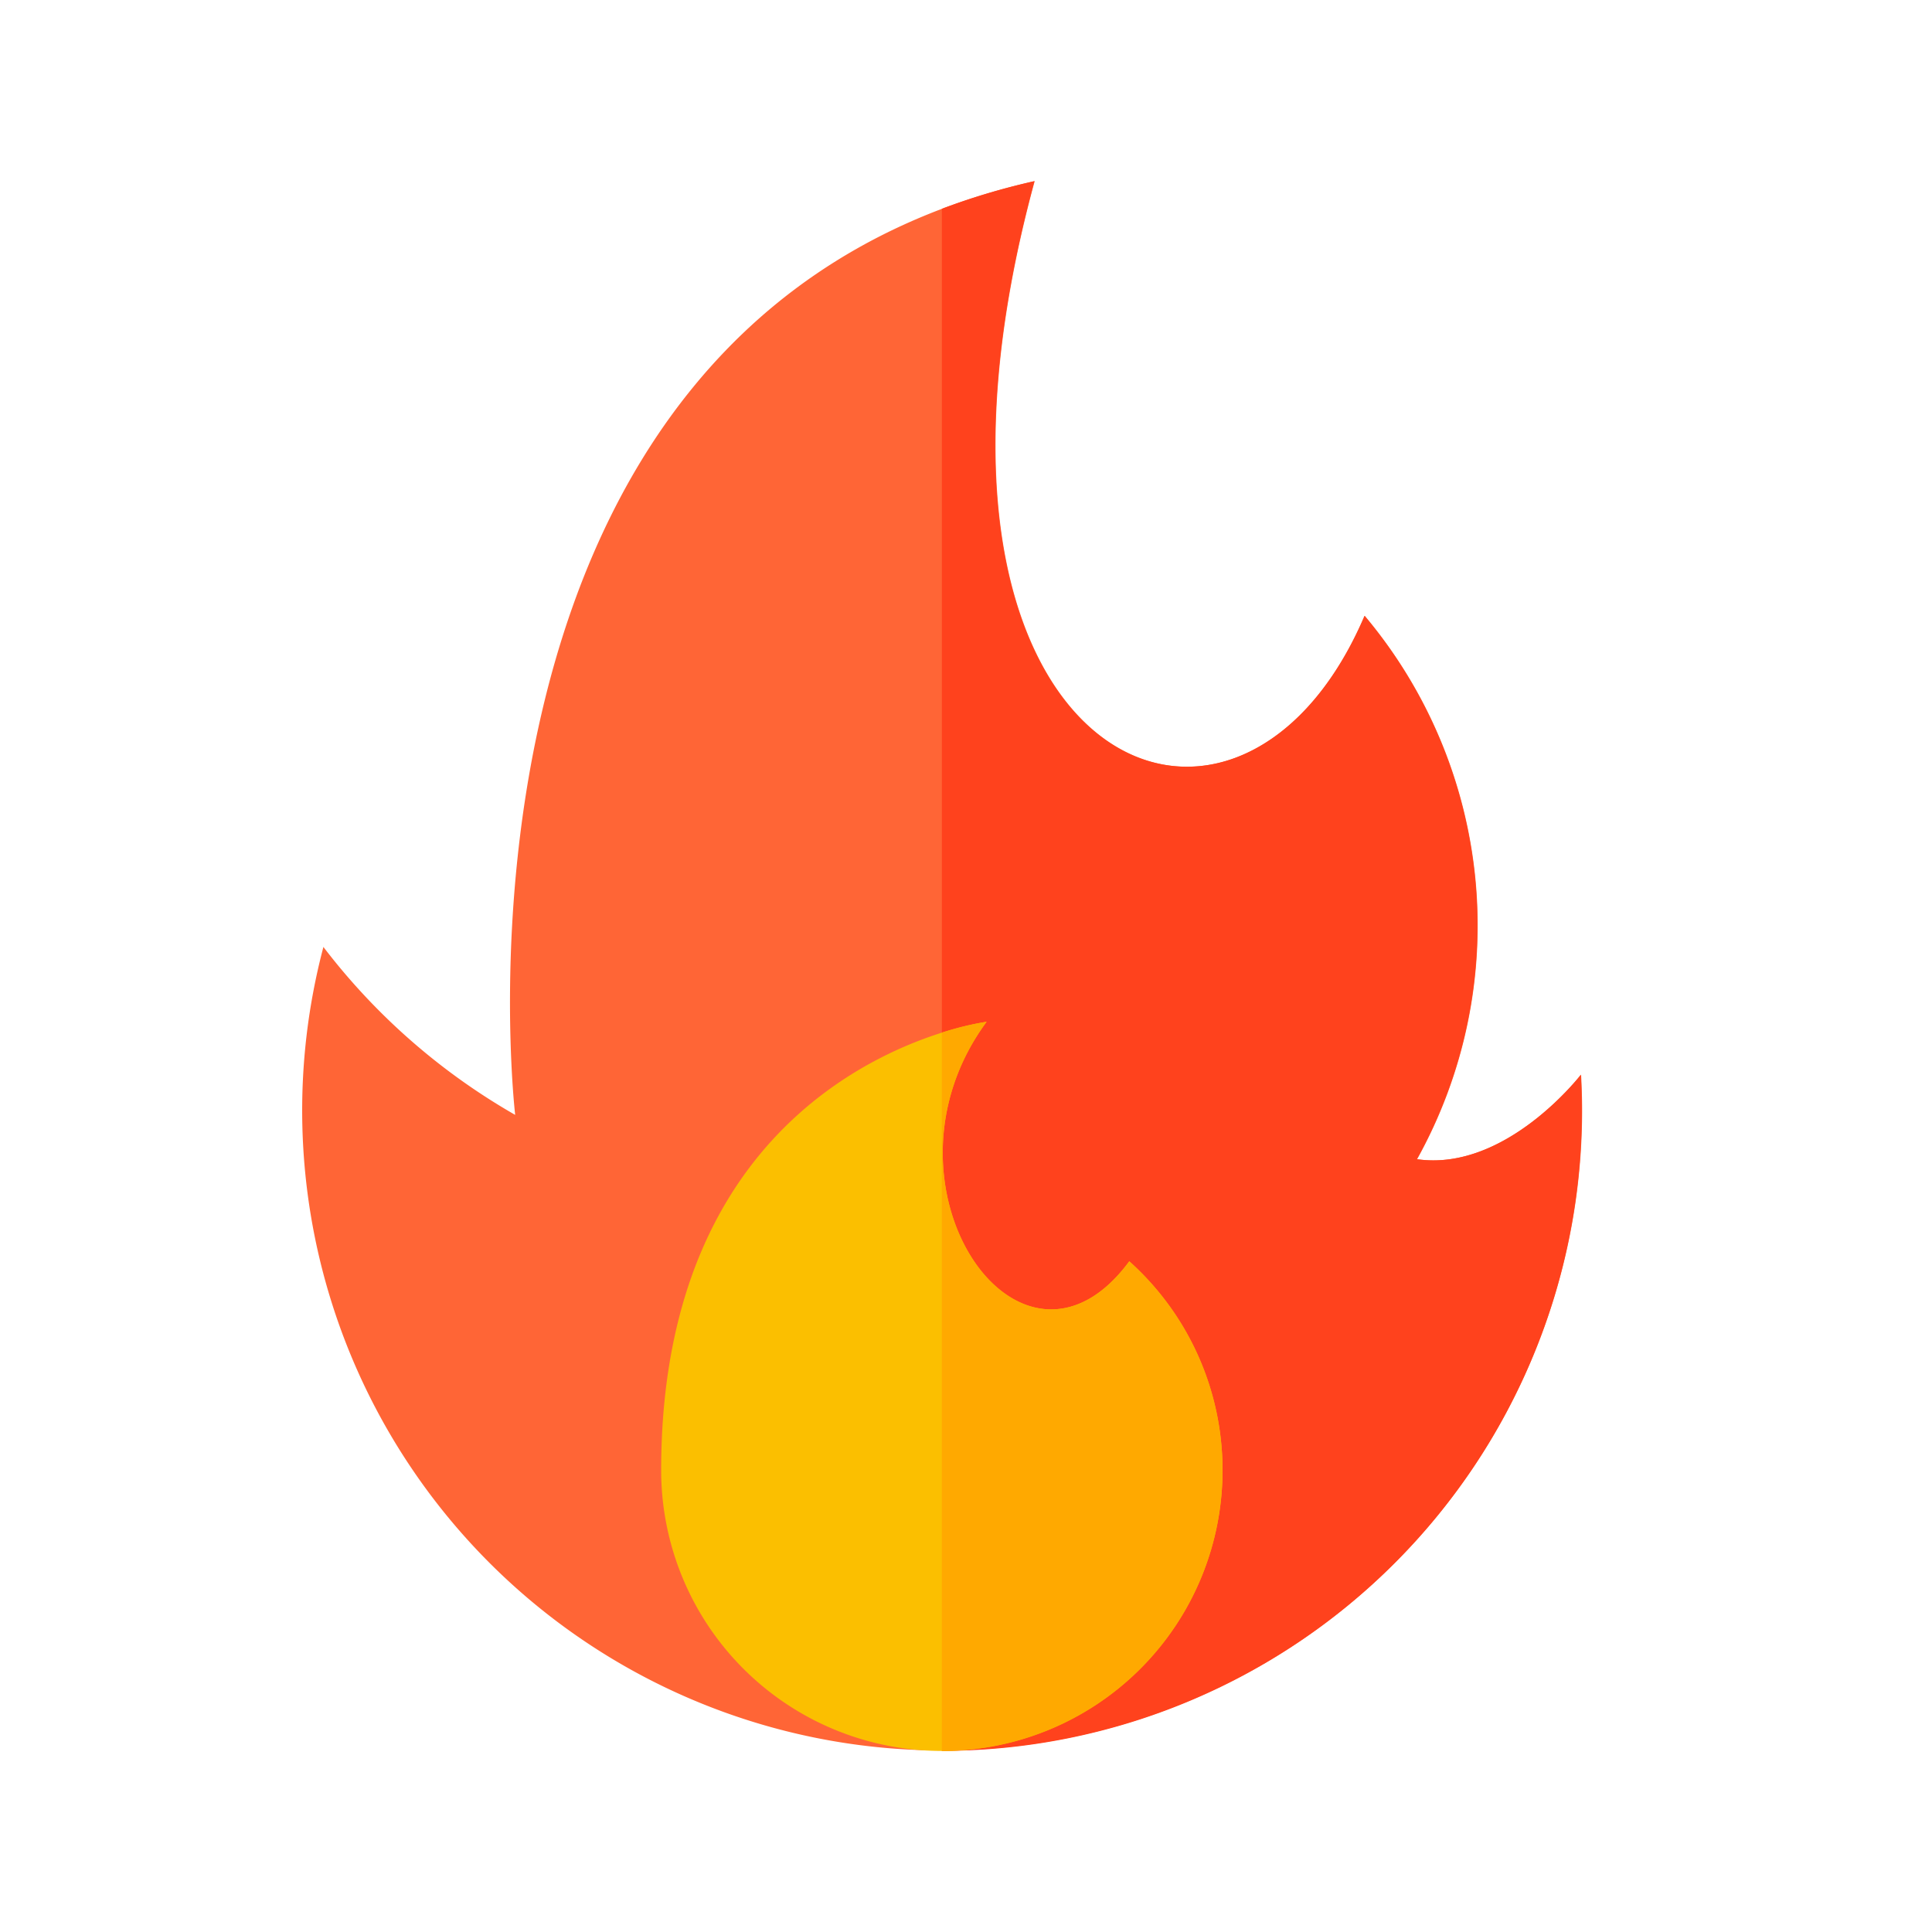 <svg xmlns="http://www.w3.org/2000/svg" width="32" height="32" viewBox="0 0 32 32">
  <g id="Group_68418" data-name="Group 68418" transform="translate(12478 8293)">
    <circle id="Ellipse_1046" data-name="Ellipse 1046" cx="16" cy="16" r="16" transform="translate(-12478 -8293)" fill="#d64130" opacity="0"/>
    <g id="Group_68417" data-name="Group 68417" transform="translate(-12520.262 -8290)">
      <path id="Path_44948" data-name="Path 44948" d="M47.615,12.68a10.656,10.656,0,0,0,3.18,2.786S49.236,2.289,59.4,0c-2.6,9.553,3.311,12.247,5.467,7.2a7.968,7.968,0,0,1,.867,9c1.476.213,2.716-1.4,2.716-1.4.011.2.017.4.017.6a10.6,10.6,0,1,1-20.847-2.72Z" fill="#ff6536"/>
      <path id="Path_44949" data-name="Path 44949" d="M266.583,14.8s-1.24,1.613-2.716,1.4a7.968,7.968,0,0,0-.867-9c-2.156,5.047-8.07,2.353-5.467-7.2A11.4,11.4,0,0,0,256,.458V26a10.6,10.6,0,0,0,10.6-10.6C266.6,15.2,266.594,15,266.583,14.8Z" transform="translate(-198.138 0)" fill="#ff421d"/>
      <path id="Path_44950" data-name="Path 44950" d="M164.456,281.623a4.649,4.649,0,1,0,7.753-3.46c-1.8,2.442-4.359-1.262-2.363-3.967C169.847,274.2,164.456,274.872,164.456,281.623Z" transform="translate(-111.243 -260.272)" fill="#fbbf00"/>
      <path id="Path_44951" data-name="Path 44951" d="M260.649,281.623a4.637,4.637,0,0,0-1.544-3.46c-1.8,2.442-4.359-1.262-2.363-3.967a4.679,4.679,0,0,0-.742.179v11.9A4.649,4.649,0,0,0,260.649,281.623Z" transform="translate(-198.138 -260.272)" fill="#ffa900"/>
    </g>
  </g>
</svg>
